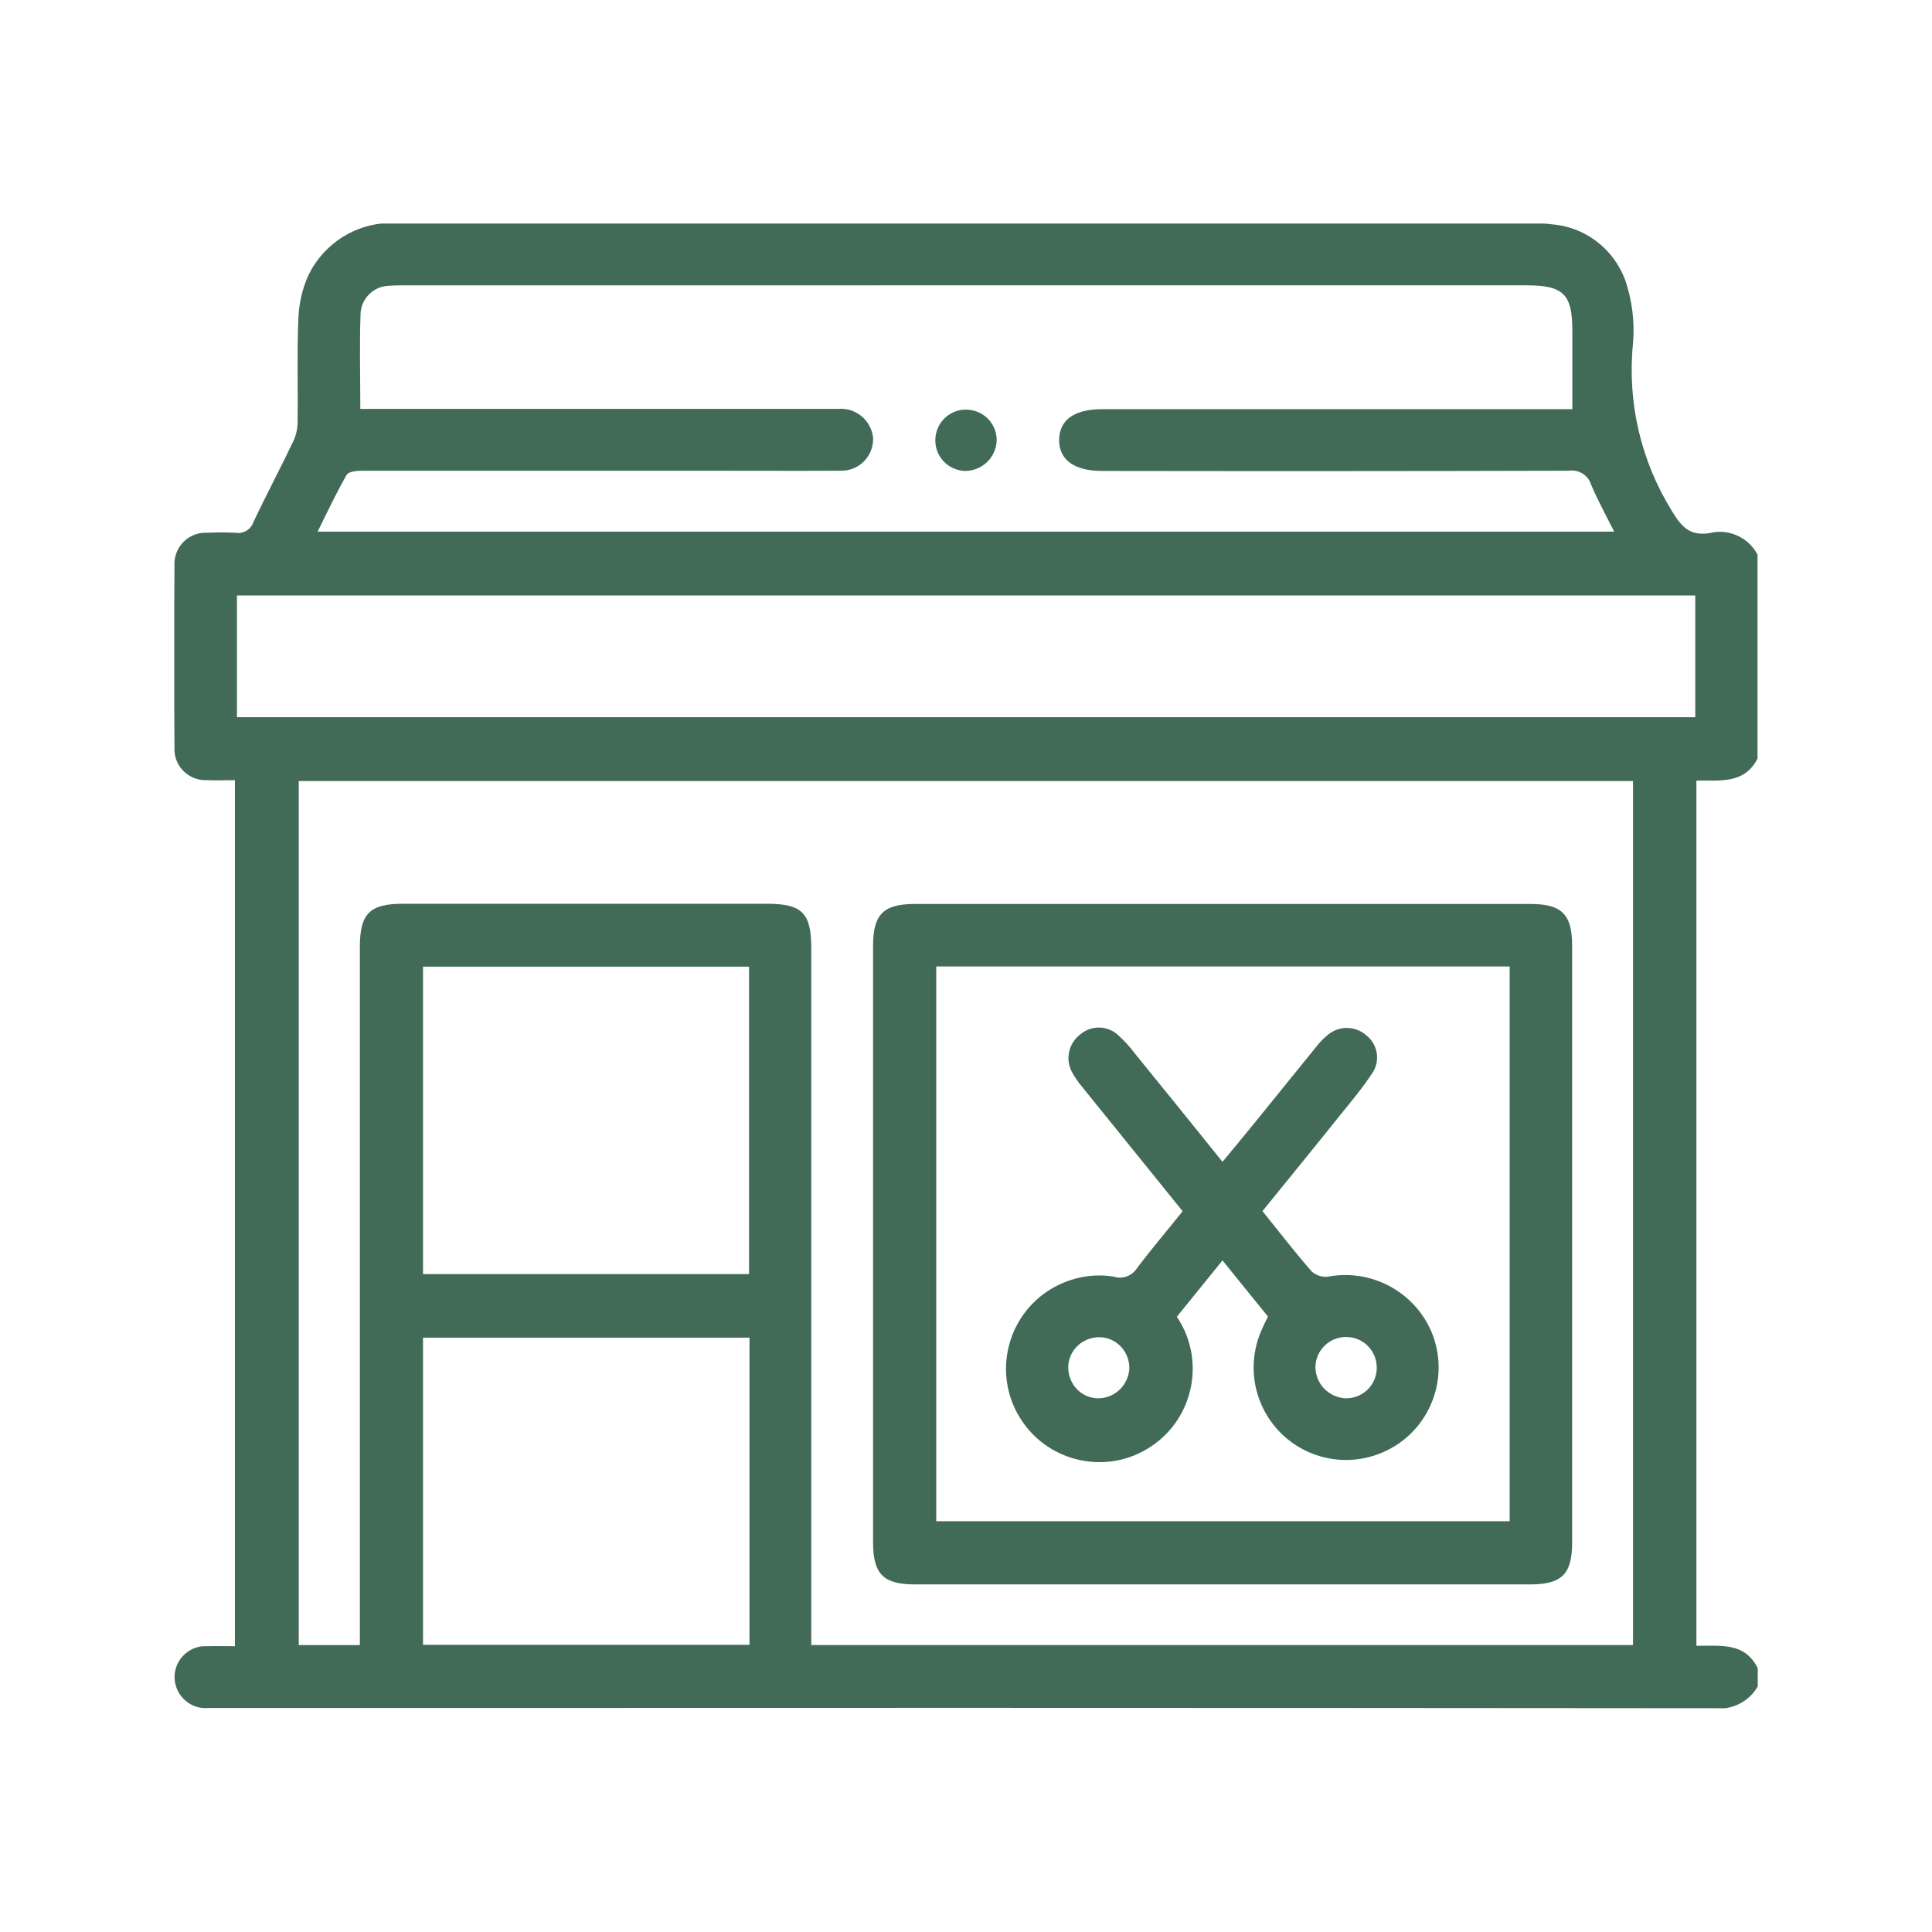<svg xmlns="http://www.w3.org/2000/svg" xmlns:xlink="http://www.w3.org/1999/xlink" id="Livello_1" data-name="Livello 1" viewBox="0 0 85.04 85.04"><defs><style>      .cls-1 {        clip-path: url(#clippath);      }      .cls-2 {        fill: none;      }      .cls-2, .cls-3 {        stroke-width: 0px;      }      .cls-3 {        fill: #426b57;      }    </style><clipPath id="clippath"><rect class="cls-2" x="7.67" y="9.84" width="69.7" height="65.35"></rect></clipPath></defs><g class="cls-1"><g id="Raggruppa_27-2" data-name="Raggruppa 27-2"><path id="Tracciato_10" data-name="Tracciato 10" class="cls-3" d="m77.37,73.41v.82c-.39.68-1.15,1.06-1.93.96-21.95-.02-43.91-.02-65.86-.01h-.41c-.75.07-1.41-.49-1.48-1.24-.07-.75.49-1.41,1.24-1.48.08,0,.16,0,.24,0,.4-.01.8,0,1.17,0v-38.12c-.44,0-.83.02-1.21,0-.76.04-1.41-.53-1.45-1.29,0-.06,0-.12,0-.18-.02-2.65-.02-5.31,0-7.96-.05-.75.52-1.41,1.28-1.46.06,0,.12,0,.18,0,.41-.02.82-.02,1.22,0,.34.06.67-.13.79-.46.57-1.21,1.2-2.39,1.77-3.59.12-.26.18-.55.18-.84.02-1.47-.03-2.95.03-4.42.01-.68.15-1.35.42-1.97.72-1.55,2.33-2.49,4.04-2.34,16.62,0,33.25,0,49.87,0,.27,0,.54,0,.81.04,1.47.1,2.74,1.06,3.26,2.44.31.9.43,1.85.35,2.8-.26,2.58.34,5.17,1.71,7.38.43.71.79,1.1,1.64.98.84-.22,1.72.17,2.13.94v8.98c-.58,1.14-1.67.95-2.69.97v38.08c1.02.02,2.11-.18,2.69.97m-61.52-.99v-30.73c0-1.48.43-1.91,1.91-1.91h15.99c1.57,0,1.97.4,1.97,1.97,0,9.96,0,19.92,0,29.88v.78h36.17v-38.03H13.15v38.03h2.69Zm-1.85-49.02h57.06c-.37-.74-.73-1.39-1.02-2.08-.13-.41-.54-.66-.97-.6-6.85.02-13.7.02-20.55.01-1.22,0-1.9-.49-1.89-1.37s.67-1.35,1.9-1.35h20.69v-3.44c0-1.62-.39-2.01-2.01-2.01H17.85c-.25,0-.5,0-.75.02-.67.03-1.21.57-1.23,1.24-.05,1.37-.01,2.75-.01,4.18h21.01c.78-.08,1.48.49,1.56,1.27,0,.03,0,.06,0,.08-.01.77-.65,1.39-1.43,1.37-.04,0-.08,0-.12,0-1.91.01-3.81,0-5.72,0-5.08,0-10.16,0-15.24,0-.23,0-.58.04-.66.18-.46.8-.85,1.63-1.27,2.48m60.63,2.83H10.43v5.36h64.19v-5.36Zm-41.65,16.34h-14.35v13.53h14.35v-13.53Zm.02,16.33h-14.37v13.52h14.37v-13.52Z"></path><path id="Tracciato_11" data-name="Tracciato 11" class="cls-3" d="m53.75,69.74h-13.48c-1.38,0-1.84-.45-1.84-1.84v-26.27c0-1.38.45-1.84,1.84-1.84h27.09c1.38,0,1.84.45,1.84,1.84v26.27c0,1.38-.45,1.84-1.84,1.84-4.54,0-9.07,0-13.61,0m-12.54-2.78h25.24v-24.42h-25.24v24.42Z"></path><path id="Tracciato_12" data-name="Tracciato 12" class="cls-3" d="m42.49,20.73c-.75-.02-1.34-.63-1.32-1.38.02-.75.63-1.34,1.38-1.32.75.02,1.34.63,1.32,1.38,0,0,0,0,0,0-.04.74-.64,1.31-1.38,1.32"></path><path id="Tracciato_13" data-name="Tracciato 13" class="cls-3" d="m52.06,53.32c-1.49-1.84-2.95-3.65-4.42-5.47-.18-.21-.33-.43-.46-.67-.3-.56-.14-1.26.37-1.65.47-.4,1.16-.4,1.63,0,.29.26.55.54.78.85,1.27,1.56,2.54,3.13,3.85,4.76.48-.58.92-1.11,1.36-1.65.93-1.14,1.85-2.29,2.78-3.43.15-.2.33-.37.52-.53.48-.38,1.16-.38,1.63.01.52.38.67,1.09.34,1.64-.44.68-.97,1.31-1.48,1.94-1.12,1.4-2.25,2.78-3.39,4.19.73.91,1.43,1.81,2.17,2.66.21.18.48.26.74.22,1.88-.34,3.74.65,4.51,2.39.89,2.06-.06,4.46-2.13,5.35s-4.46-.06-5.35-2.13c-.44-1.02-.44-2.18,0-3.21.09-.21.19-.41.3-.64l-2-2.47-2.01,2.48c1.27,1.88.76,4.44-1.12,5.7-1.88,1.27-4.44.76-5.7-1.12-1.27-1.88-.76-4.44,1.12-5.7.86-.57,1.9-.81,2.91-.65.39.13.81-.02,1.03-.36.64-.85,1.33-1.66,2.01-2.51m-2.34,6.9c0-.75-.59-1.36-1.33-1.36s-1.36.59-1.36,1.33c0,.75.59,1.36,1.33,1.36.74-.01,1.33-.6,1.36-1.33m9.52,1.33c.75.01,1.36-.58,1.37-1.33.01-.75-.58-1.36-1.33-1.37-.75-.01-1.36.58-1.37,1.33.01.74.59,1.33,1.33,1.37"></path></g></g></svg>